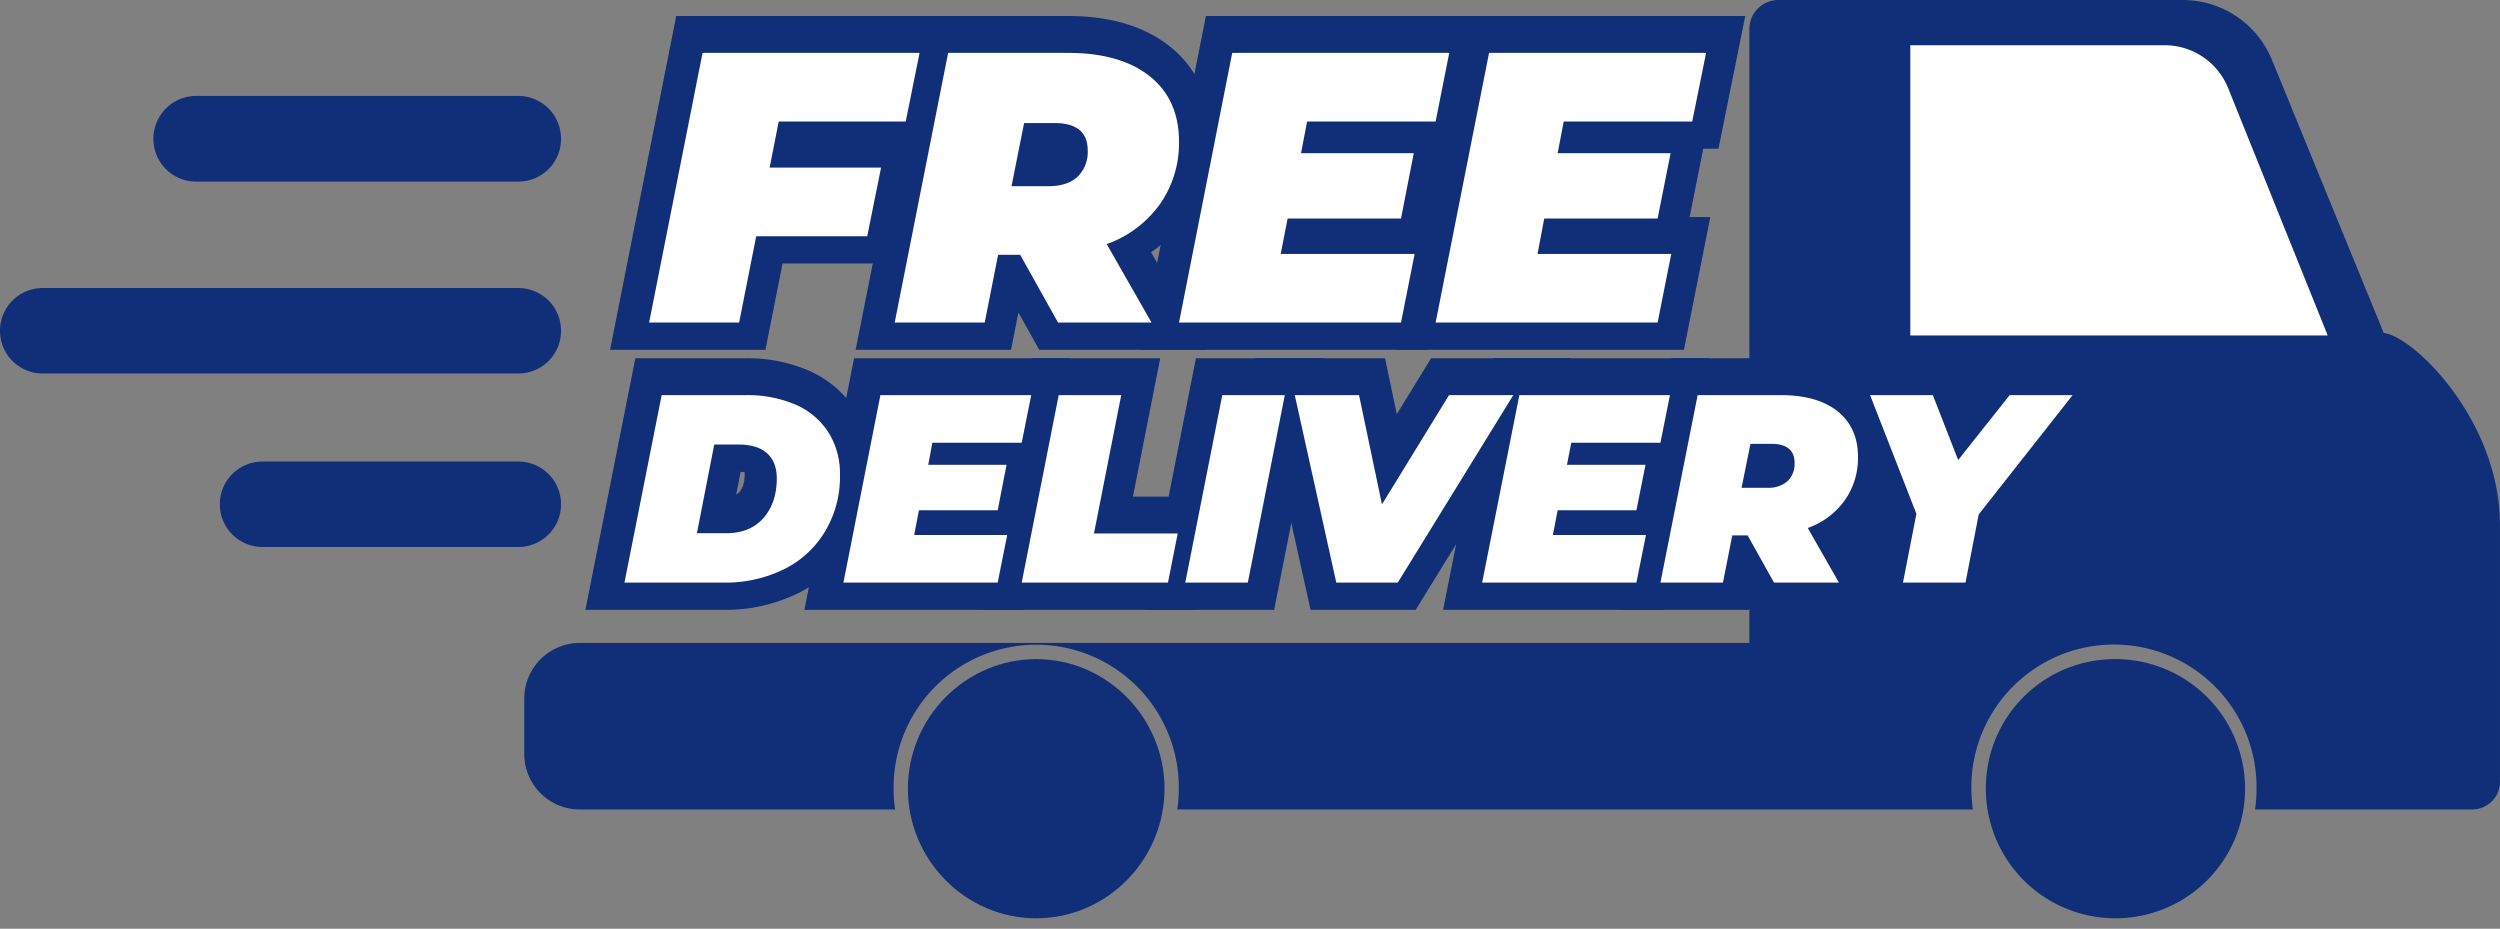 <?xml version="1.0" encoding="UTF-8" standalone="no"?><svg xmlns="http://www.w3.org/2000/svg" xmlns:xlink="http://www.w3.org/1999/xlink" data-name="Layer 1" fill="#000000" height="273.3" preserveAspectRatio="xMidYMid meet" version="1" viewBox="-0.0 -0.0 735.7 273.3" width="735.7" zoomAndPan="magnify"><rect x="-0.0" y="-0.0" width="735.7" height="273.3" fill="#808080" stroke="none"/><g id="change1_1"><path d="M637.391,425.622H756.358a28.379,28.379,0,0,1,26.266,17.63l32.9,80.38h0c8.354.708,34.2,25.343,34.2,56.606v75.414a8.179,8.179,0,0,1-8.179,8.179H777.637a38.934,38.934,0,0,0,.445-6.11,41.963,41.963,0,1,0-83.921,0,48.54,48.54,0,0,0,.445,6.11H460.478a38.814,38.814,0,0,0,.446-6.11,41.963,41.963,0,1,0-83.922,0,38.934,38.934,0,0,0,.446,6.11H284.485A16.32,16.32,0,0,1,268.311,647.5V631.161a16.361,16.361,0,0,1,16.174-16.335H628.832V434.181A8.559,8.559,0,0,1,637.391,425.622Z" fill="#102f78" fill-rule="evenodd" transform="translate(-114.03 -425.622)"/></g><g id="change1_2"><path d="M736.122,619.585a38.139,38.139,0,1,1-37.695,38.136,37.948,37.948,0,0,1,37.695-38.136Z" fill="#102f78" fill-rule="evenodd" transform="translate(-114.03 -425.622)"/></g><g id="change1_3"><path d="M418.963,695.858c20.758,0,37.759-17.171,37.759-38.137s-17-38.136-37.759-38.136-37.758,17.171-37.758,38.136,17,38.137,37.758,38.137Z" fill="#102f78" fill-rule="evenodd" transform="translate(-114.03 -425.622)"/></g><g id="change2_1"><path d="M676.193,438.934H751.04a20.146,20.146,0,0,1,18.689,12.623l29.3,72.783H676.193Z" fill="#ffffff" fill-rule="evenodd" transform="translate(-114.03 -425.622)"/></g><g id="change1_4"><path d="M171.655,453.854h95a12.6,12.6,0,0,1,12.48,12.605h0a12.563,12.563,0,0,1-12.48,12.605h-95a12.563,12.563,0,0,1-12.48-12.605h0a12.6,12.6,0,0,1,12.48-12.605Z" fill="#102f78" fill-rule="evenodd" transform="translate(-114.03 -425.622)"/></g><g id="change1_5"><path d="M126.51,510.384H266.656a12.563,12.563,0,0,1,12.48,12.605h0a12.55,12.55,0,0,1-12.48,12.541H126.51a12.55,12.55,0,0,1-12.48-12.541h0a12.564,12.564,0,0,1,12.48-12.605Z" fill="#102f78" fill-rule="evenodd" transform="translate(-114.03 -425.622)"/></g><g id="change1_6"><path d="M191.2,561.447h75.453a12.55,12.55,0,0,1,12.48,12.541h0a12.563,12.563,0,0,1-12.48,12.6H191.2a12.563,12.563,0,0,1-12.48-12.6h0a12.55,12.55,0,0,1,12.48-12.541Z" fill="#102f78" fill-rule="evenodd" transform="translate(-114.03 -425.622)"/></g><g id="change3_1"><path d="M236.722 179.474L251.333 105.425 314.974 105.425 308.403 138.315 305.248 138.315 303.634 146.584 307.907 146.584 301.334 179.474 236.722 179.474z" fill="#102f78"/></g><g id="change3_2"><path d="M286.3,605.1,301,531.047h32.388a45.769,45.769,0,0,1,18.663,3.641l.108.049a31.084,31.084,0,0,1,13.661,11.712,31.791,31.791,0,0,1,4.828,17.442,40.7,40.7,0,0,1-5.755,21.6,38.525,38.525,0,0,1-15.875,14.643,48.569,48.569,0,0,1-21.934,4.958Zm44.378-33.94a2.952,2.952,0,0,0,.946-.734c.679-.8,1.558-2.233,1.558-5.438,0-.142,0-.265-.011-.37a7.51,7.51,0,0,0-1.188-.146Z" fill="#102f78" transform="translate(-114.03 -425.622)"/></g><g id="change3_3"><path d="M424.673 179.474L439.37 105.425 502.938 105.425 496.368 138.315 493.271 138.315 491.618 146.584 495.871 146.584 489.299 179.474 424.673 179.474z" fill="#102f78"/></g><g id="change3_4"><path d="M548.56 179.474L554.174 150.661 536.522 105.425 575.244 105.425 579.066 115.227 586.843 105.425 629.36 105.425 591.123 154.012 586.194 179.474 548.56 179.474z" fill="#102f78"/></g><g id="change3_5"><path d="M630.556,605.1l-1.284-2.3-.453,2.3H591.172l14.695-74.049h32.2c9.346,0,16.96,2.294,22.63,6.819,6.265,5.1,9.536,12.257,9.536,20.751a30.83,30.83,0,0,1-5.6,18.229,30.019,30.019,0,0,1-5.773,6.189L671.434,605.1Z" fill="#102f78" transform="translate(-114.03 -425.622)"/></g><g id="change3_6"><path d="M385.675 179.474L369.27 105.425 407.593 105.425 411.046 121.874 421.143 105.425 462.228 105.425 416.601 179.474 385.675 179.474z" fill="#102f78"/></g><g id="change3_7"><path d="M337.326 179.474L351.938 105.425 389.571 105.425 374.961 179.474 337.326 179.474z" fill="#102f78"/></g><g id="change3_8"><path d="M289.189 179.474L303.801 105.425 341.432 105.425 333.409 146.134 358.061 146.134 351.46 179.474 289.189 179.474z" fill="#102f78"/></g><g id="change3_9"><path d="M419.86,528.564,413.73,517.6l-2.171,10.966H365.833L385.3,430.336h43.023c12.429,0,22.5,3.006,29.948,8.936,7.95,6.335,12.151,15.536,12.151,26.609a40.666,40.666,0,0,1-7.309,23.8,40,40,0,0,1-10.35,10.174l16.388,28.7Z" fill="#102f78" transform="translate(-114.03 -425.622)"/></g><g id="change3_10"><path d="M410.987 102.943L430.454 4.714 513.595 4.714 505.712 43.777 501.221 43.777 497.227 63.88 503.309 63.88 495.548 102.943 410.987 102.943z" fill="#102f78"/></g><g id="change3_11"><path d="M335.479 102.943L354.867 4.714 437.979 4.714 430.219 43.777 425.634 43.777 421.707 63.88 427.79 63.88 420.032 102.943 335.479 102.943z" fill="#102f78"/></g><g id="change3_12"><path d="M179.534 102.943L199 4.714 282.141 4.714 274.258 43.777 269.738 43.777 262.925 77.54 230.289 77.54 225.259 102.943 179.534 102.943z" fill="#102f78"/></g><g id="change4_1"><path d="M270.422 150.167L293.599 150.167 296.21 136.79 273.16 136.79 274.37 130.295 300.667 130.295 303.468 116.275 259.088 116.275 248.2 171.454 293.599 171.454 296.401 157.434 269.021 157.434 270.422 150.167z" fill="#ffffff"/></g><g id="change4_2"><path d="M348.222,544.726a36.179,36.179,0,0,0-14.836-2.829H308.744l-10.952,55.179h29.29a39.148,39.148,0,0,0,17.638-3.923,29.088,29.088,0,0,0,12.1-11.126,31.307,31.307,0,0,0,4.393-16.721,22.607,22.607,0,0,0-3.374-12.412A21.658,21.658,0,0,0,348.222,544.726Zm-9.488,33.313c-2.674,3.023-6.3,4.5-11.079,4.5h-8.532l5.094-26.11h7.068c3.693,0,6.494.836,8.468,2.572,1.91,1.737,2.866,4.181,2.866,7.4C342.619,571.158,341.345,575.017,338.734,578.039Z" fill="#ffffff" transform="translate(-114.03 -425.622)"/></g><g id="change4_3"><path d="M458.386 150.167L481.564 150.167 484.238 136.79 461.124 136.79 462.398 130.295 488.631 130.295 491.433 116.275 447.116 116.275 436.164 171.454 481.564 171.454 484.365 157.434 456.986 157.434 458.386 150.167z" fill="#ffffff"/></g><g id="change4_4"><path d="M591.401 116.275L576.246 135.375 568.796 116.275 550.331 116.275 563.957 151.196 560.01 171.454 578.411 171.454 582.295 151.389 609.93 116.275 591.401 116.275z" fill="#ffffff"/></g><g id="change4_5"><path d="M654.81,546.656c-3.947-3.152-9.551-4.759-16.746-4.759H613.613l-10.951,55.179h18.4l2.738-13.892h4.521l7.768,13.892h19.1L646.023,581a22.628,22.628,0,0,0,10.889-8.168,21.426,21.426,0,0,0,3.884-12.8C660.8,554.309,658.758,549.871,654.81,546.656Zm-14.772,20.579a8.439,8.439,0,0,1-5.922,1.93h-7.577l2.611-12.927h6.113q6.876,0,6.876,5.595A6.965,6.965,0,0,1,640.038,567.235Z" fill="#ffffff" transform="translate(-114.03 -425.622)"/></g><g id="change4_6"><path d="M426.422 116.275L406.683 148.43 399.934 116.275 381.023 116.275 393.248 171.454 411.332 171.454 445.333 116.275 426.422 116.275z" fill="#ffffff"/></g><g id="change4_7"><path d="M348.804 171.454L367.206 171.454 378.094 116.275 359.692 116.275 348.804 171.454z" fill="#ffffff"/></g><g id="change4_8"><path d="M329.957 116.275L311.555 116.275 300.667 171.454 343.71 171.454 346.576 156.984 321.934 156.984 329.957 116.275z" fill="#ffffff"/></g><g id="change4_9"><path d="M403.809,520.545l3.948-19.936h6.494l11.143,19.936H452.9l-13.18-23.088a32.746,32.746,0,0,0,15.664-11.769,31.253,31.253,0,0,0,5.6-18.393c0-8.231-2.865-14.662-8.6-19.229s-13.754-6.881-24.069-6.881H393.048l-15.727,79.36ZM415.4,461.829h8.85c6.622,0,9.87,2.7,9.87,8.039a10.178,10.178,0,0,1-2.993,7.782c-2.038,1.865-4.9,2.765-8.532,2.765H411.7Z" fill="#ffffff" transform="translate(-114.03 -425.622)"/></g><g id="change4_10"><path d="M487.804 94.923L491.815 74.73 452.465 74.73 454.439 64.311 487.804 64.311 491.624 45.082 458.386 45.082 460.169 35.757 497.991 35.757 502.067 15.563 438.202 15.563 422.474 94.923 487.804 94.923z" fill="#ffffff"/></g><g id="change4_11"><path d="M416.298 74.73L376.884 74.73 378.922 64.311 412.287 64.311 416.043 45.082 382.869 45.082 384.652 35.757 422.474 35.757 426.486 15.563 362.621 15.563 346.958 94.923 412.287 94.923 416.298 74.73z" fill="#ffffff"/></g><g id="change4_12"><path d="M222.539 69.52L255.204 69.52 259.279 49.327 226.487 49.327 229.161 35.757 266.538 35.757 270.613 15.563 206.748 15.563 191.021 94.923 217.509 94.923 222.539 69.52z" fill="#ffffff"/></g></svg>